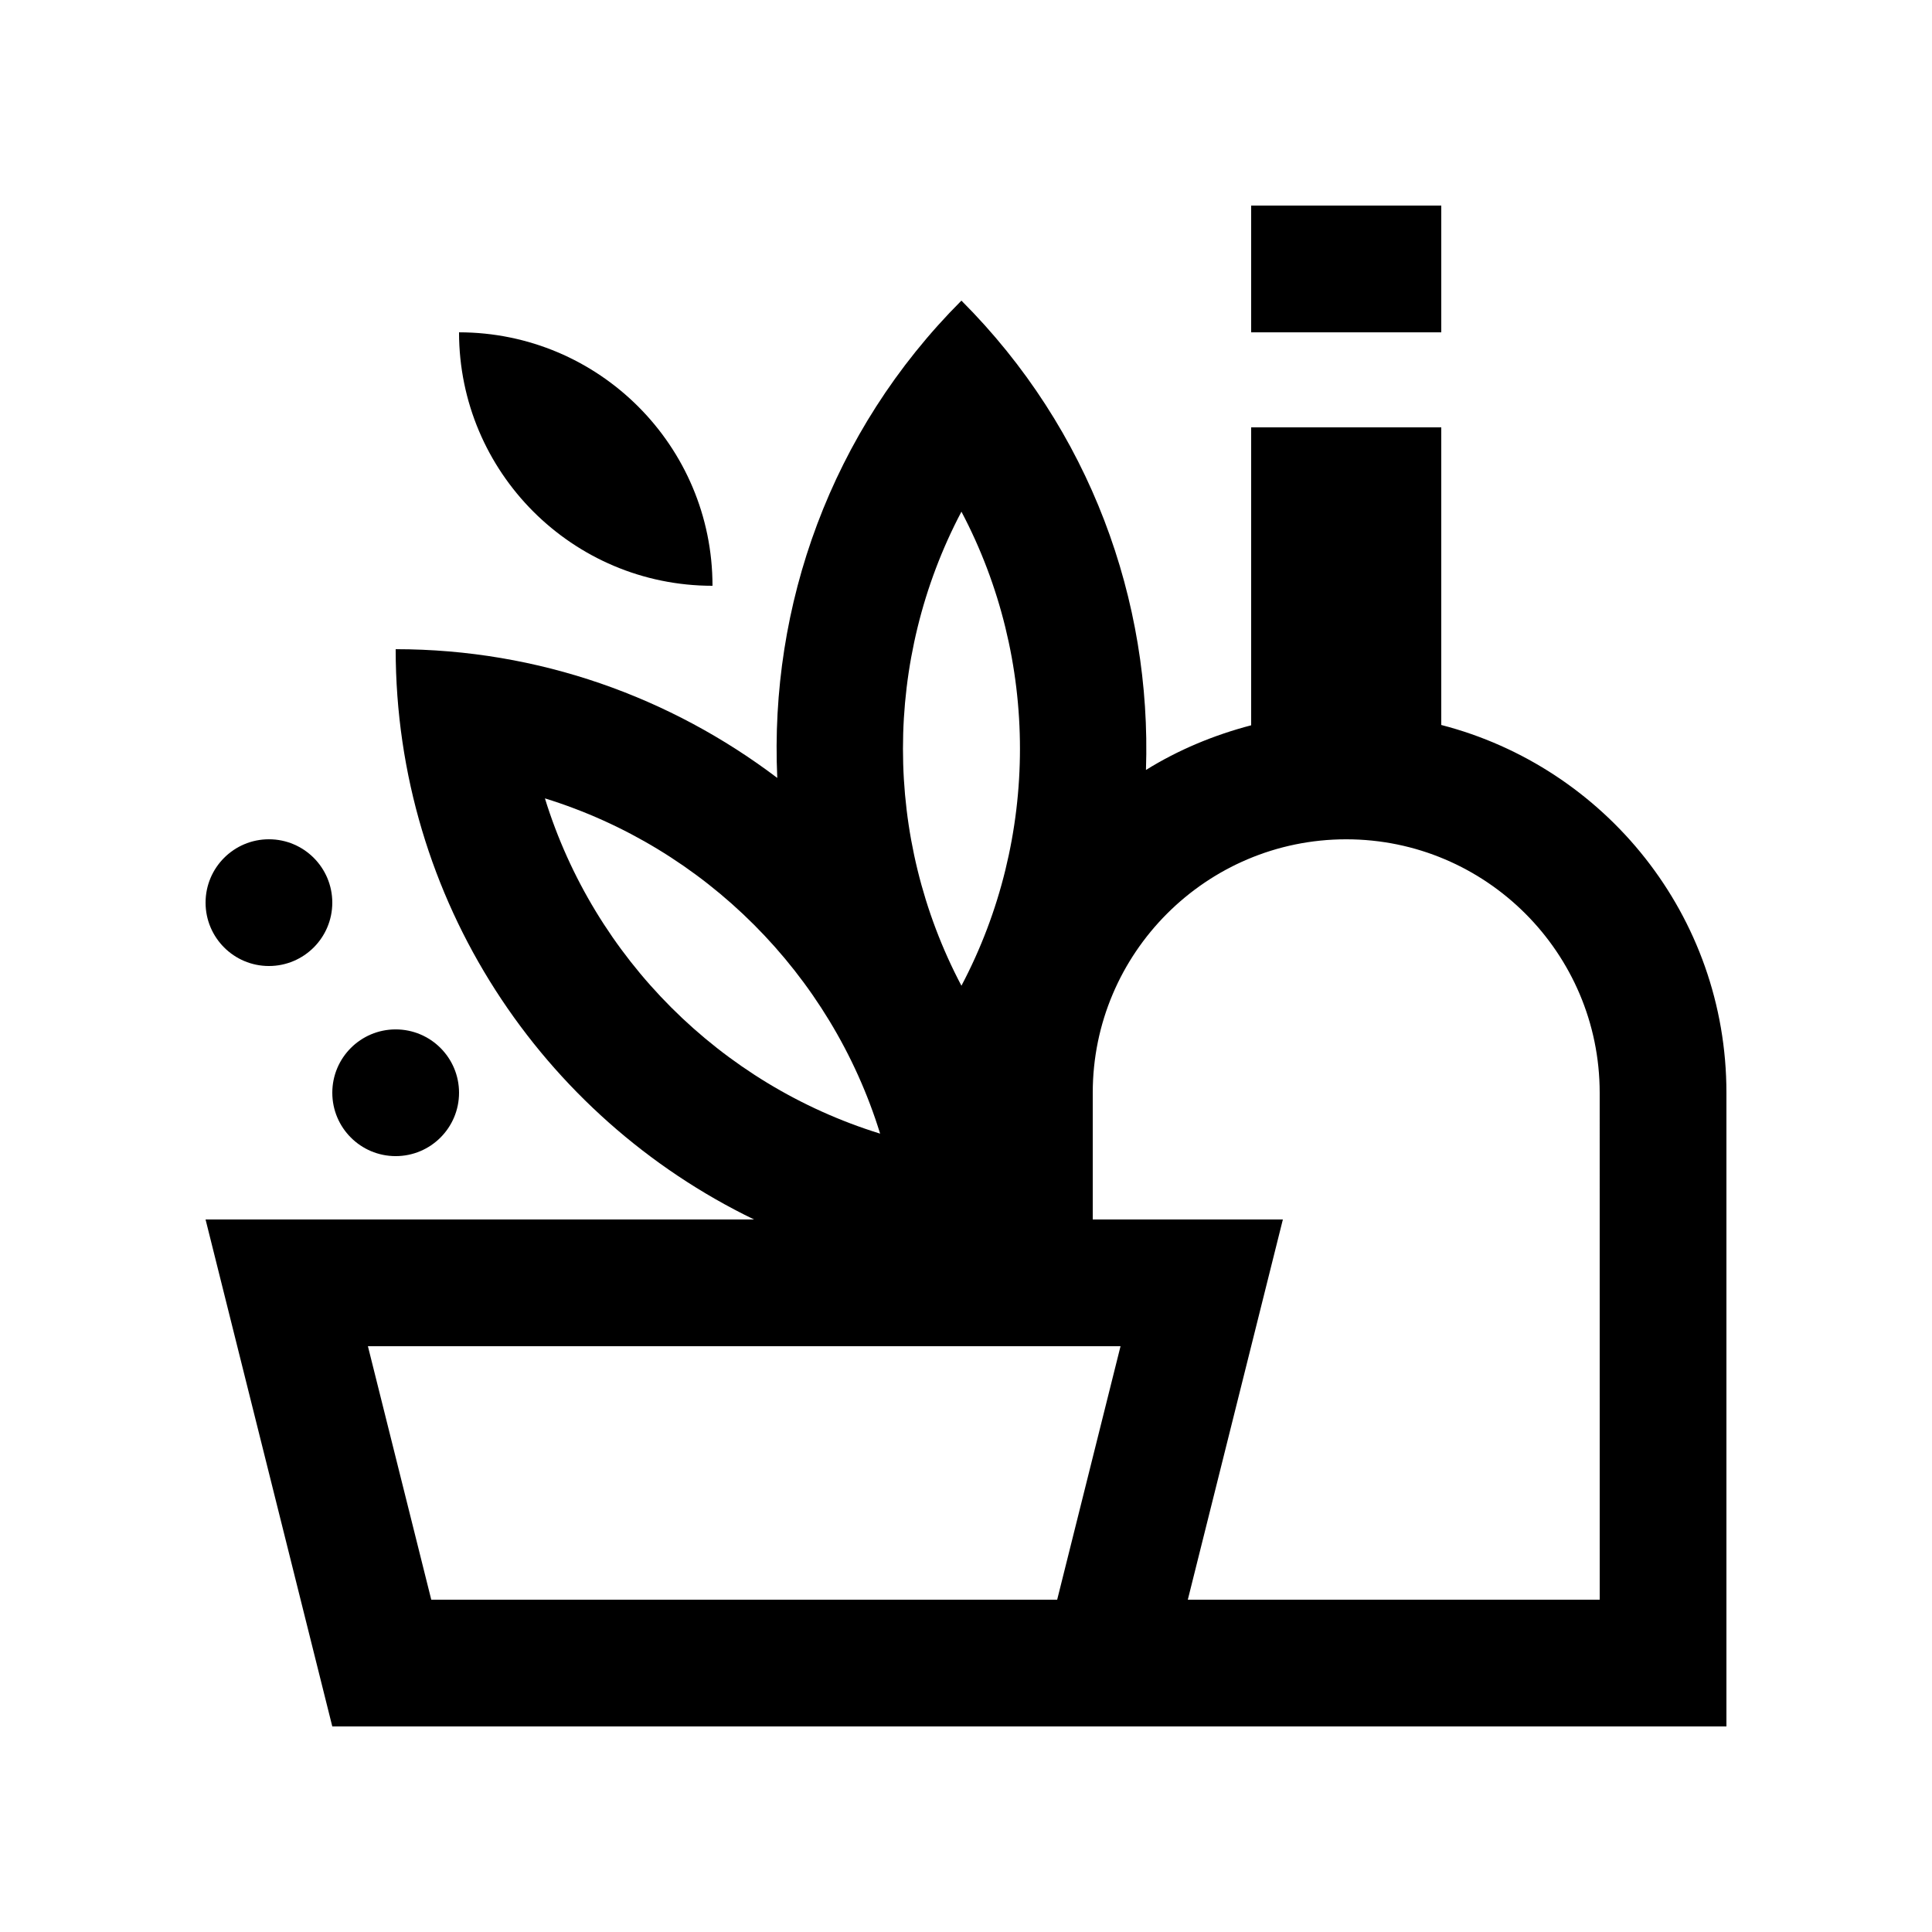 <?xml version="1.0" encoding="UTF-8"?>
<!-- Uploaded to: ICON Repo, www.svgrepo.com, Generator: ICON Repo Mixer Tools -->
<svg fill="#000000" width="800px" height="800px" version="1.1" viewBox="144 144 512 512" xmlns="http://www.w3.org/2000/svg">
 <g>
  <path d="m475.57 198.48h50.383v33.59h-50.383z"/>
  <path d="m525.95 336.13v-78.875h-50.379v78.957c-9.941 2.602-19.352 6.535-27.879 11.836 1.512-44.828-14.691-90.141-48.906-124.38-34.734 34.777-50.879 80.969-48.801 126.49-28.148-21.312-63.098-34.109-101.13-34.117 0.031 66.582 38.82 123.98 94.988 151.14l-145.37-0.008 33.586 134.35h369.46v-167.94c0-46.93-32.145-86.254-75.574-97.457zm-127.16-56.531c20.68 39.172 20.68 86.484 0 125.63-20.66-39.145-20.66-86.457 0-125.63zm-110.38 75.98c42.309 13.078 75.77 46.535 88.832 88.848-42.301-13.07-75.754-46.527-88.832-88.848zm135.75 212.36h-165.87l-16.789-67.172h199.45zm143.78 0h-109.16l25.191-100.76h-50.383v-33.582c0-37.035 30.137-67.172 67.172-67.172 37.051 0 67.172 30.145 67.172 67.172z"/>
  <path d="m332.82 299.24c-0.004-37.094-30.078-67.152-67.172-67.172 0.02 37.094 30.066 67.164 67.172 67.172z"/>
  <path d="m232.06 383.21c0 9.273-7.519 16.793-16.793 16.793s-16.789-7.519-16.789-16.793c0-9.273 7.516-16.793 16.789-16.793s16.793 7.519 16.793 16.793"/>
  <path d="m265.65 433.59c0 9.277-7.519 16.793-16.793 16.793-9.273 0-16.793-7.516-16.793-16.793 0-9.273 7.519-16.789 16.793-16.789 9.273 0 16.793 7.516 16.793 16.789"/>
 </g>
</svg>